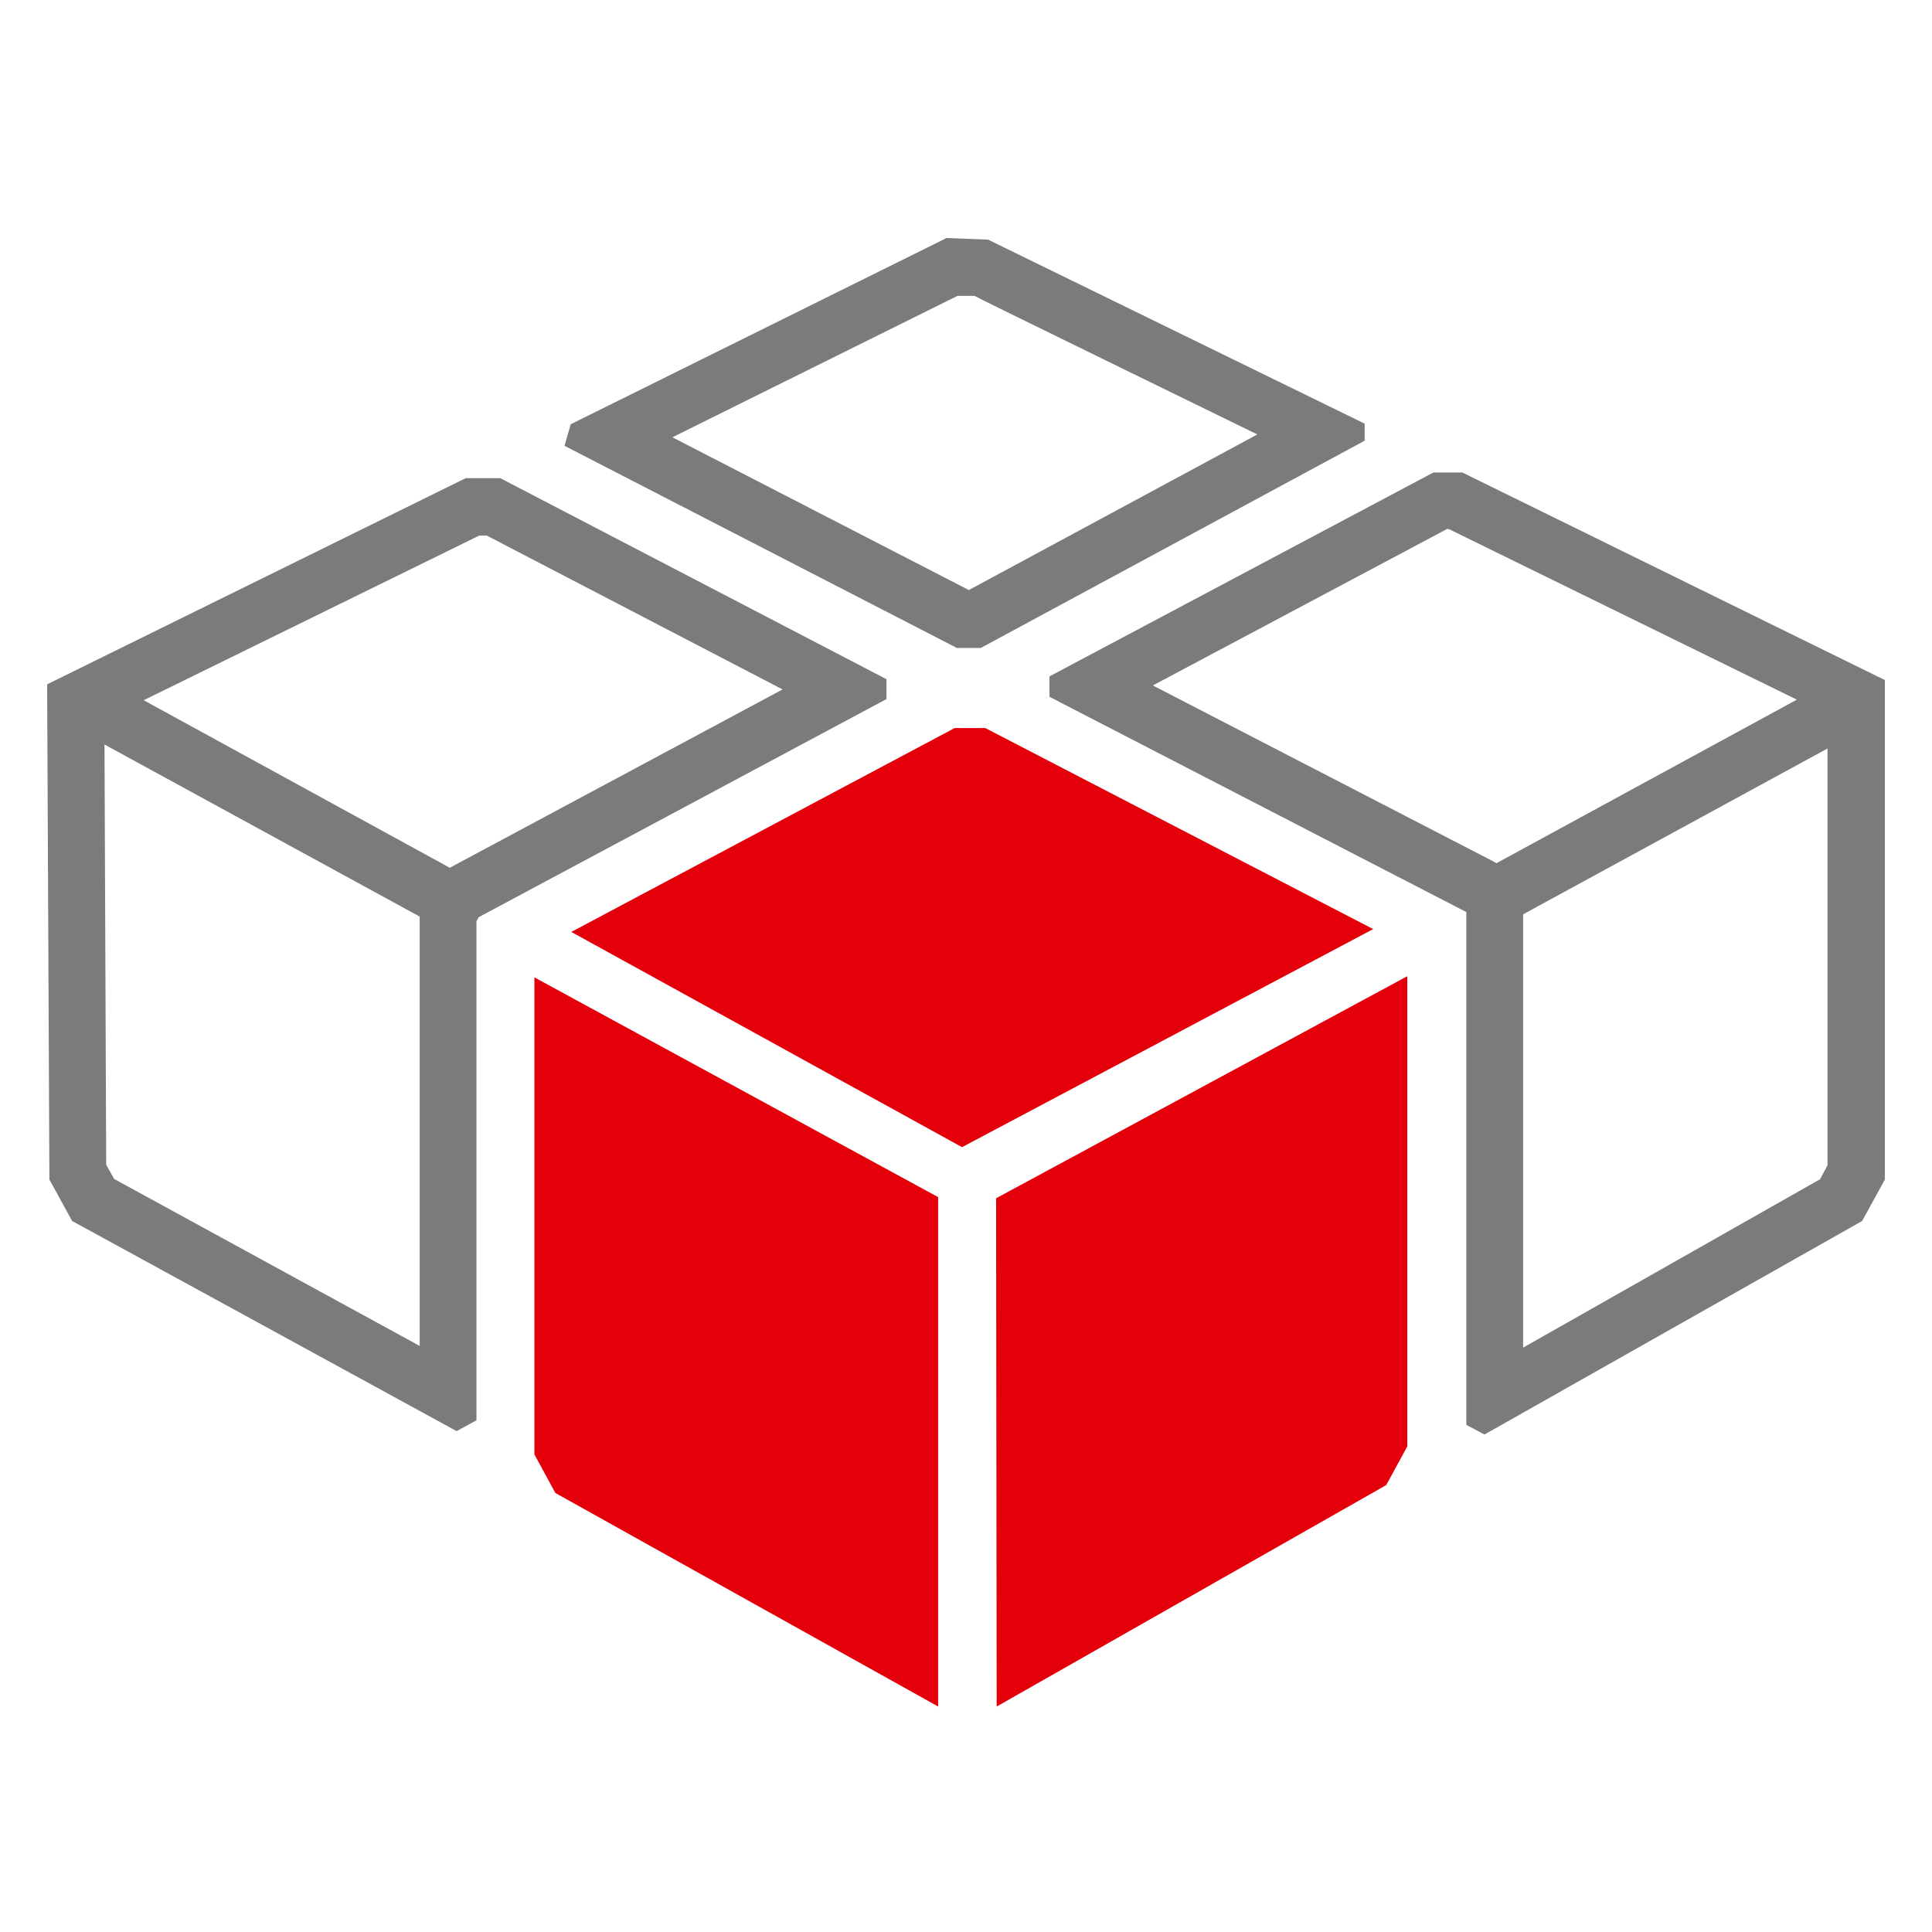 <svg xmlns="http://www.w3.org/2000/svg" version="1.1" xmlns:xlink="http://www.w3.org/1999/xlink" width="340.2" height="340.2"><svg id="SvgjsSvg1005" xmlns="http://www.w3.org/2000/svg" version="1.1" viewBox="0 0 340.2 340.2">
  <!-- Generator: Adobe Illustrator 29.5.0, SVG Export Plug-In . SVG Version: 2.1.0 Build 137)  -->
  <defs>
    <style>
      .st0 {
        fill: #e3000b;
      }

      .st1 {
        fill: #7a7b7a;
      }
    </style>
  </defs>
  <polygon class="st0" points="94.1 172.1 94.1 256.1 97.8 262.9 165.2 300.5 165.2 210.8 94.1 172.1"></polygon>
  <polygon class="st0" points="247.8 254.7 247.8 171.9 175.4 211 175.5 300.5 244.1 261.5 247.8 254.7"></polygon>
  <path class="st1" d="M331.8,119.7l-74.3-36.5h-5.1l-67.6,35.9v3.6l73.4,37.9v90.3l3.2,1.7,66.5-37.6,4-7.3v-88ZM255,93.2h.2l61.2,30-52.9,28.8-.7-.4-59.8-30.9,51.9-27.6ZM320.4,207.7l-52.2,29.6v-76.3l53.6-29.2v73.4s-1.4,2.6-1.4,2.6Z"></path>
  <polygon class="st0" points="173.5 128.2 168.1 128.2 100.6 164.1 169.4 202 241.8 163.6 173.5 128.2"></polygon>
  <path class="st1" d="M168.7,52.1h2.9c0,.1,49.8,24.4,49.8,24.4l-50.8,27.4-52.2-26.9,50.2-24.9M166.5,42l-66,32.7-1.1,3.8,69.1,35.6h4.2l67.6-36.5v-3l-66.3-32.4-7.5-.3h0Z"></path>
  <path class="st1" d="M156.1,123v-3.4l-68-35.4h-6.1S8.3,120.5,8.3,120.5l.4,87.2,4,7.3,67.7,37,3.5-1.9v-87.9l.4-.7,71.8-38.4ZM84.3,94.3h1.4l52.1,27.1-58.6,31.4h0s-53.9-29.5-53.9-29.5l59.1-29ZM73.9,237l-53.8-29.4-1.4-2.5-.3-74,55.5,30.3v75.6Z"></path>
</svg><style>@media (prefers-color-scheme: light) { :root { filter: none; } }
@media (prefers-color-scheme: dark) { :root { filter: none; } }
</style></svg>